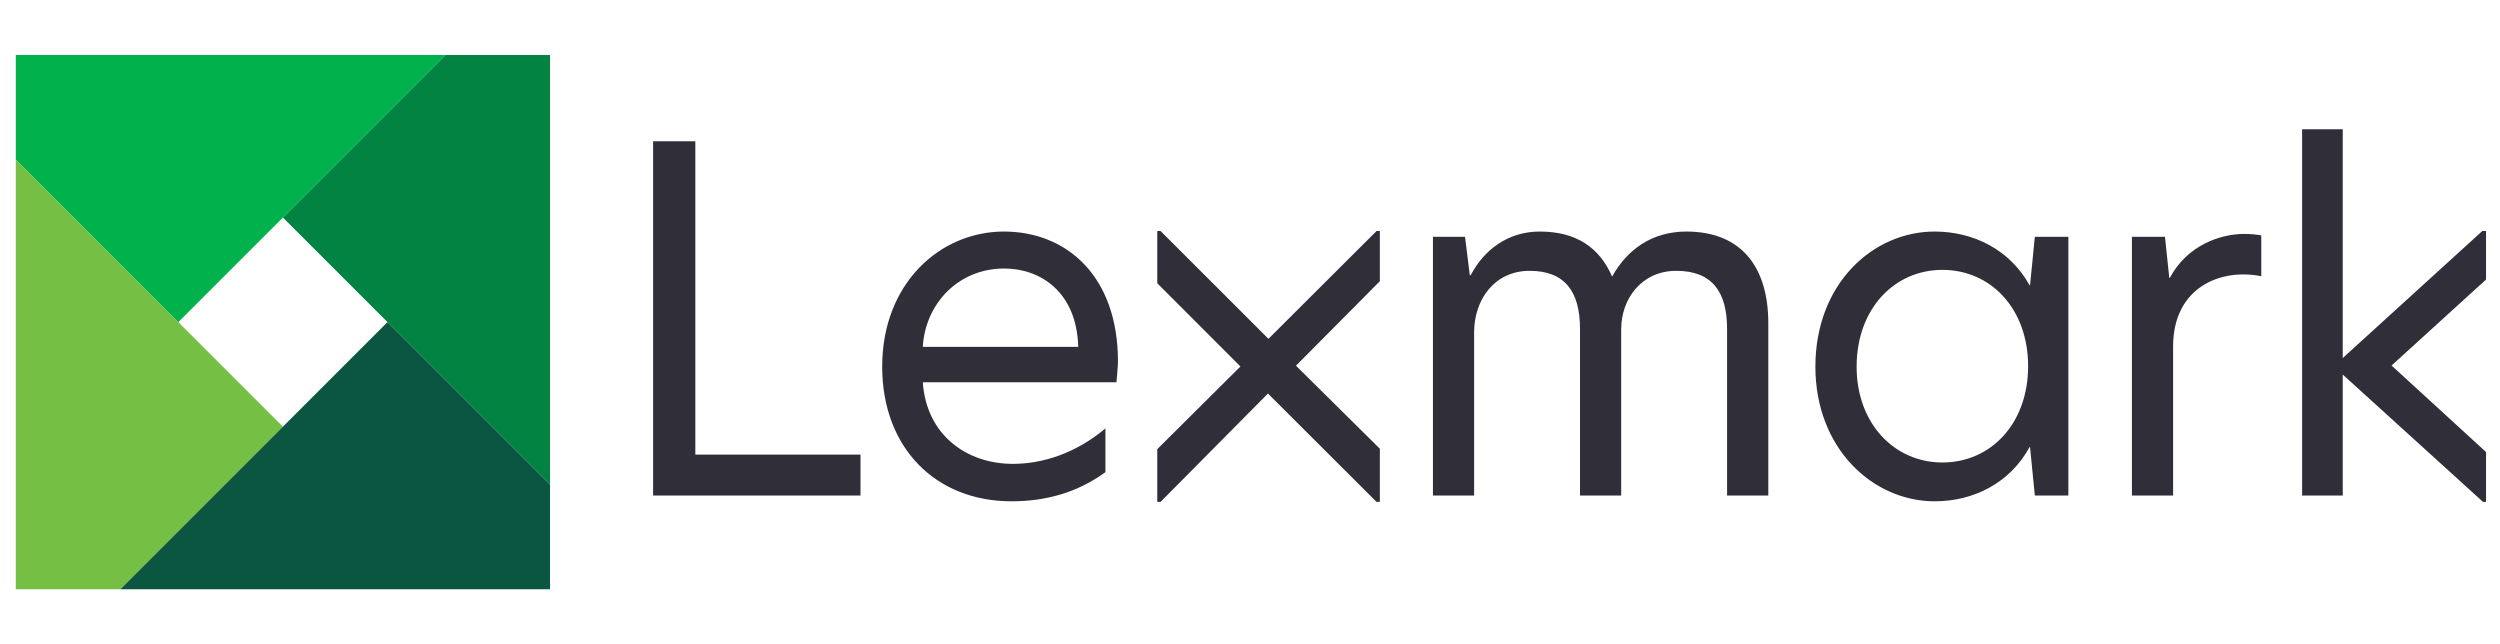 <?xml version="1.0" encoding="utf-8"?>
<!-- Generator: Adobe Illustrator 16.0.0, SVG Export Plug-In . SVG Version: 6.00 Build 0)  -->
<!DOCTYPE svg PUBLIC "-//W3C//DTD SVG 1.1//EN" "http://www.w3.org/Graphics/SVG/1.1/DTD/svg11.dtd">
<svg version="1.1" id="Layer_1" xmlns="http://www.w3.org/2000/svg" xmlns:xlink="http://www.w3.org/1999/xlink" x="0px" y="0px"
	 width="792px" height="204.095px" viewBox="0 0 792 204.095" enable-background="new 0 0 792 204.095" xml:space="preserve">
<g>
	<path fill="#302F39" d="M787.575,88.565l-29.928,27.231l29.928,27.403v15.782h-0.977l-44.416-40.324v38.328h-12.878V40.946h12.878
		v72.479l44.215-40.241h1.178V88.565z M206.9,156.986h65.707V144.02h-52.324V44.758H206.9V156.986z M318.03,73.354
		c-20.186,0-38.553,16.396-38.553,42.801c0,25.649,16.85,42.657,40.98,42.657c10.777,0,20.79-2.715,29.746-9.24v-13.849
		c-9.41,7.89-19.897,11.229-29.309,11.229c-14.542,0-27.375-8.997-28.553-25.843h61.353c0.154-1.667,0.475-5.257,0.475-6.622
		C354.169,87.471,337.915,73.354,318.03,73.354 M318.16,85.063c11.386,0,22.963,7.371,23.421,24.831h-49.239
		C293.1,96.384,303.44,85.063,318.16,85.063 M534.238,73.354c-10.924,0-18.815,5.771-23.521,14.269
		c-3.948-9.104-11.235-14.269-22.923-14.269c-10.169,0-17.756,5.919-21.854,13.811h-0.306l-1.511-12.14h-10.167v81.962h13.048
		v-51.76c0-10.019,6.224-19.426,17.604-19.426c11.088,0,15.94,6.526,15.94,18.361v52.824h13.044v-52.669
		c0-9.563,6.383-18.517,17.466-18.517c11.224,0,16.081,6.526,16.081,18.361v52.824h13.059v-54.642
		C560.197,85.193,552.151,73.354,534.238,73.354 M612.909,73.354c-19.575,0-37.795,16.545-37.795,42.801
		c0,25.953,18.22,42.657,37.795,42.657c12.298,0,23.832-5.77,30.051-17.16h0.156l1.521,15.335h10.623V75.024h-10.623l-1.521,15.328
		h-0.156C636.741,79.125,625.207,73.354,612.909,73.354 M615.341,85.496c15.479,0,27.167,12.447,27.167,30.508
		c0,18.06-11.688,30.511-27.167,30.511c-15.182,0-27.163-12.297-27.163-30.36C588.178,97.789,600.159,85.496,615.341,85.496
		 M710.91,74.11c-7.14,0-17.913,3.342-23.534,13.969h-0.145l-1.369-13.055h-10.472v81.962h13.048v-47.203
		c0-18.973,15.332-24.851,27.931-22.27V74.567C714.699,74.263,713.028,74.11,710.91,74.11 M437.141,73.184h-1.039l-34.256,34.154
		l-34.179-34.154h-1.043v16.548l26.348,26.37l-26.348,26.188v16.692h1.057l34.011-34.313l34.383,34.313h1.066V142.16l-26.58-26.308
		l26.58-26.764V73.184z"/>
	<g>
		<polygon fill="#028342" points="174.251,153.545 174.251,17.423 141.125,17.423 89.625,68.919 		"/>
		<polygon fill="#75C044" points="5,50.551 5,186.674 38.125,186.674 89.625,135.175 		"/>
		<polygon fill="#0A5640" points="38.125,186.672 174.253,186.672 174.253,153.543 122.754,102.046 		"/>
		<polygon fill="#00B14C" points="141.127,17.421 5.002,17.421 5.002,50.551 56.495,102.046 		"/>
	</g>
</g>
</svg>
